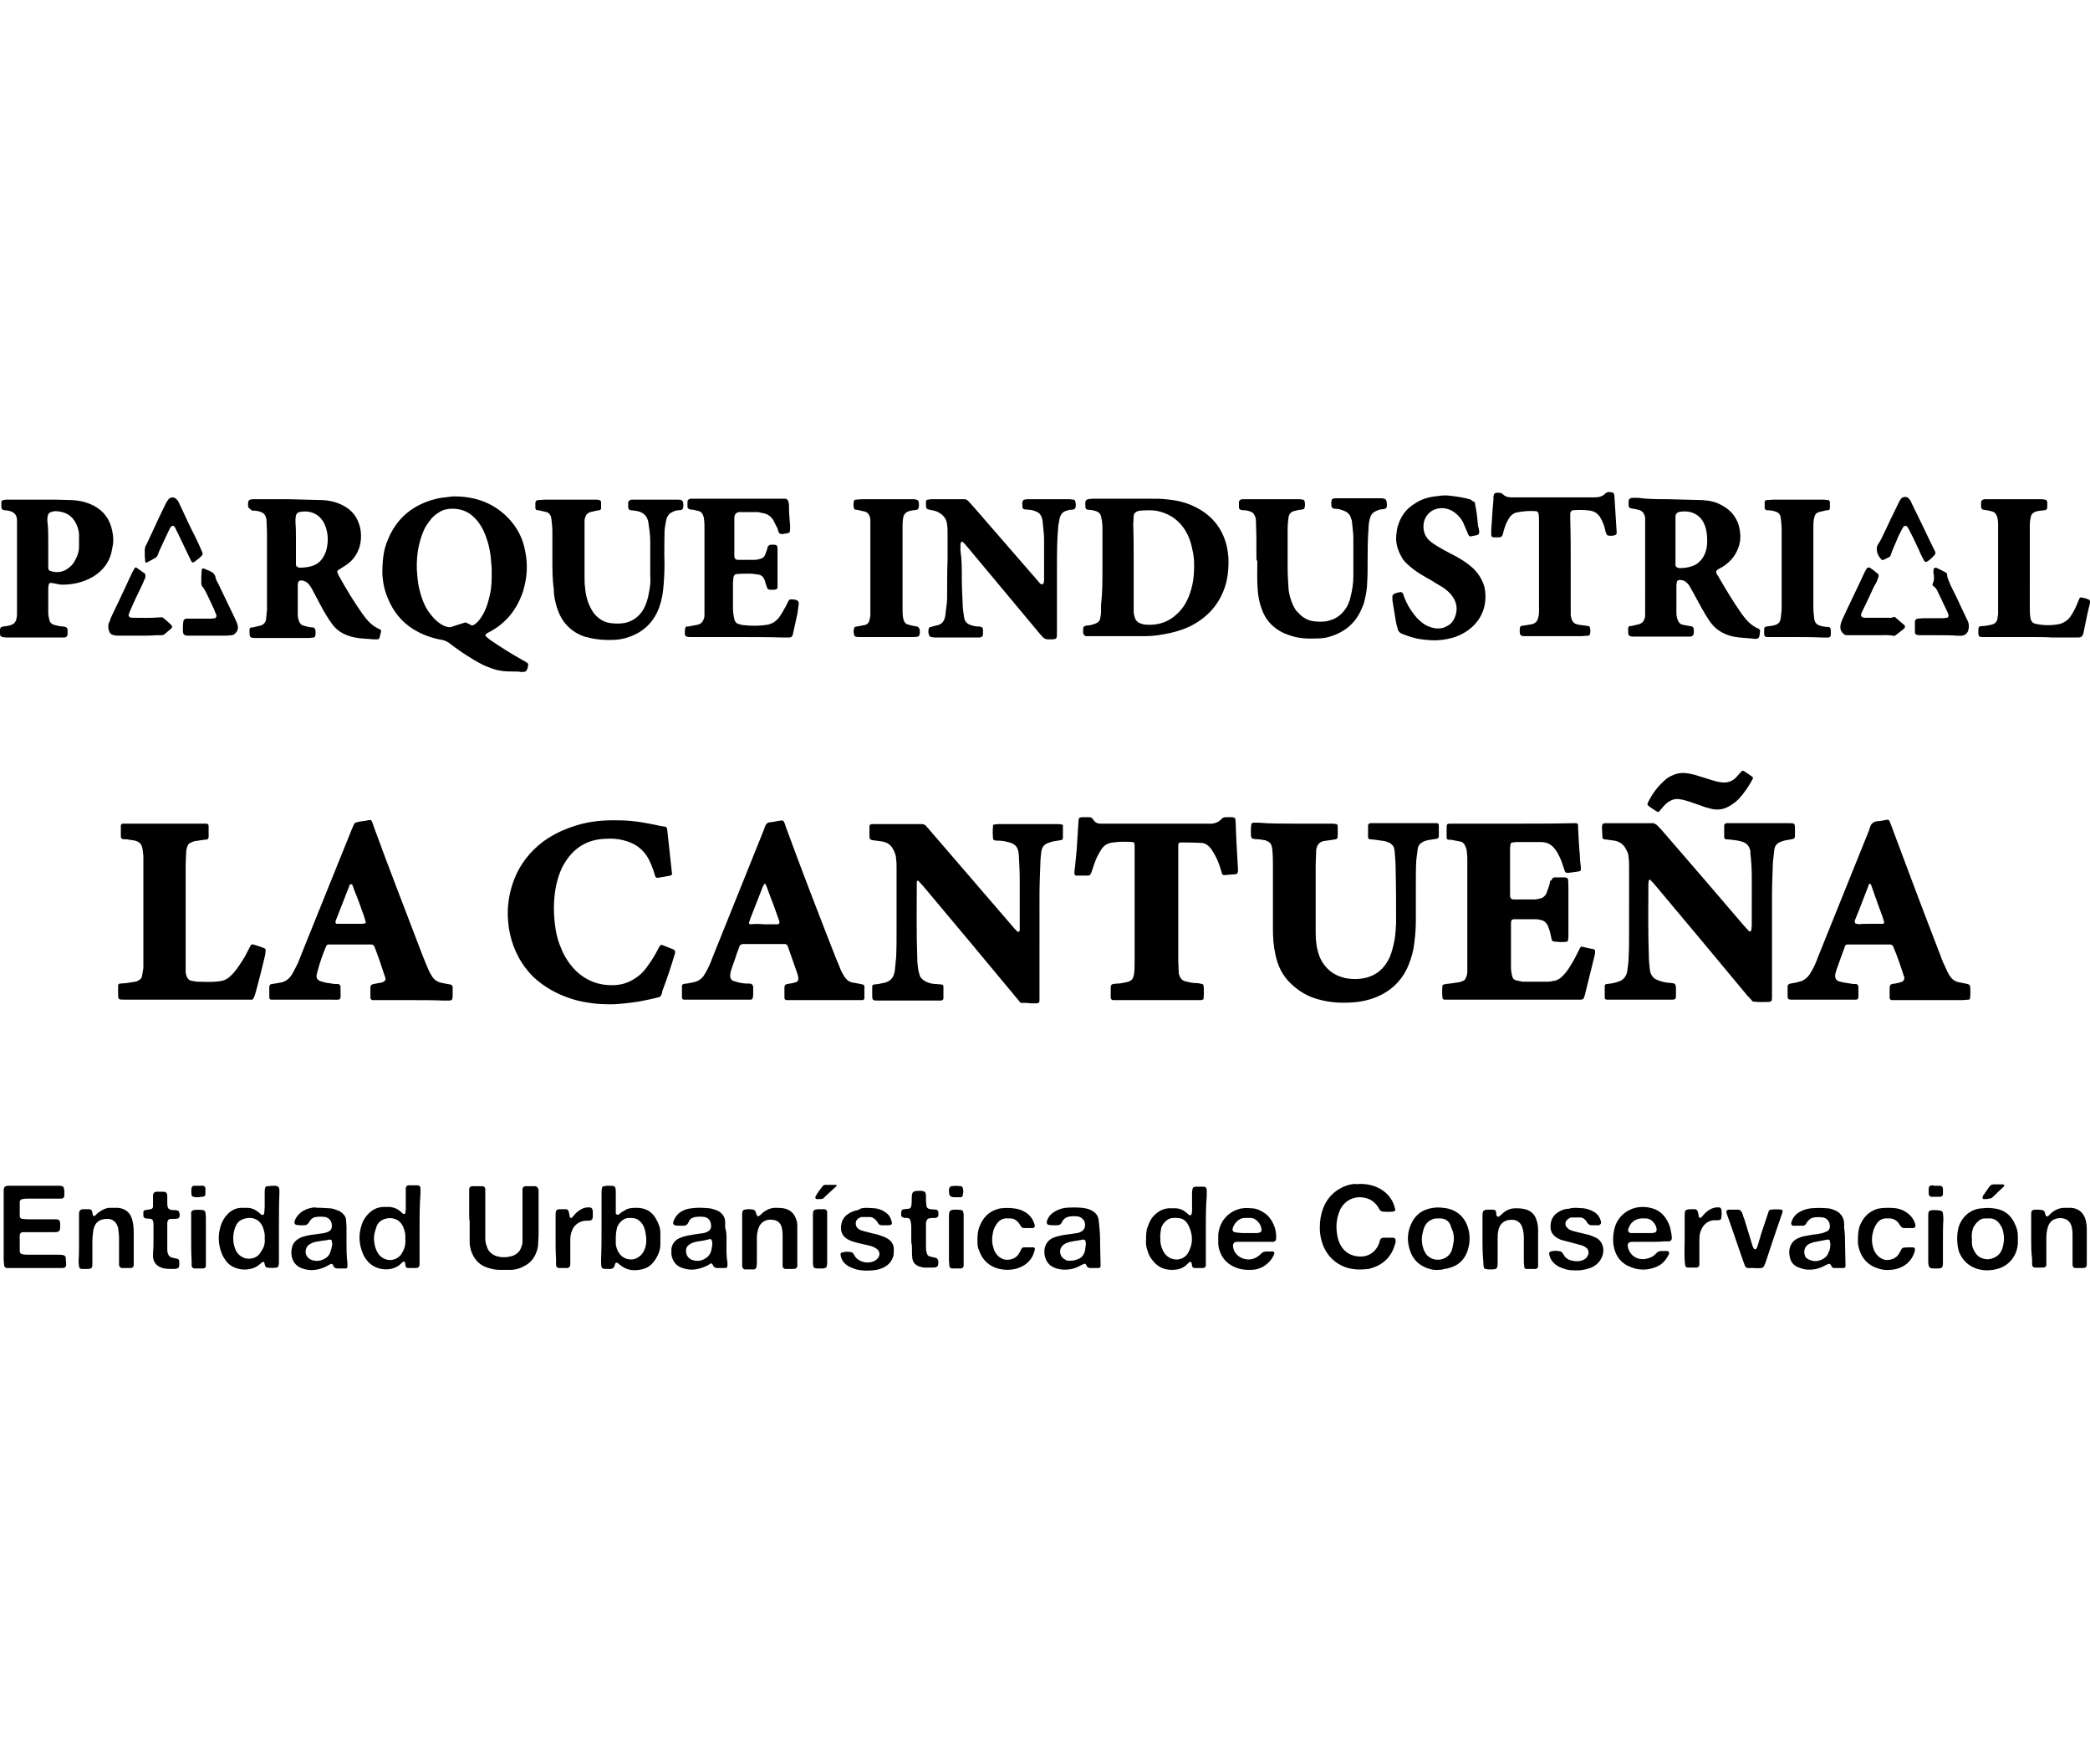 <?xml version="1.0" encoding="UTF-8"?> <svg xmlns="http://www.w3.org/2000/svg" xml:space="preserve" width="200" viewBox="0 0 454.8 168.8"><path d="M360.3 71.8c.5.4.9.9 1.3 1.3 6 6.9 11.9 13.8 17.9 20.8.4.4.7.8 1.1 1.2.1.1.2.1.3 0 .1 0 .2-.1.2-.2 0-.3.1-.7.1-1.1V83.2c0-1.7-.1-3.3-.3-5v-.5c-.2-1-.7-1.7-1.6-2-.8-.3-1.7-.4-2.5-.5-.4 0-.8-.1-1.2-.1-.2 0-.4-.2-.4-.4v-2.6c0-.3.2-.4.5-.5h13.5c1.4 0 1.4 0 1.4 1.4v.6c0 1.4.1 1.4-1.3 1.6-.6.1-1.3.2-1.9.5-.8.3-1.2.9-1.3 1.7l-.3 2.7c-.1 2.6-.2 5.1-.2 7.7v21.9c0 .6-.2.8-.8.8-1.1 0-2.2.1-3.4-.1-.3-.4-.7-.8-1.1-1.2-6.7-8.1-13.4-16.1-20.2-24.2-.3-.4-.7-.7-1-1.1h-.1c-.1 0-.2.1-.2.2 0 .2-.1.4-.1.6 0 5.2-.1 10.5.1 15.7 0 1 .1 1.9.2 2.9 0 .2.1.4.1.6.2.8.7 1.5 1.5 1.8.7.3 1.4.5 2.2.6.4 0 .7.1 1.1.1.6.1.7.2.8.9v.5c0 2.5.3 2.2-2.2 2.2h-12.9c-.2 0-.4-.2-.4-.4V107c0-.2.2-.4.4-.4.3 0 .6-.1.9-.1.5-.1 1.1-.2 1.6-.4 1.1-.3 1.8-1.1 2-2.3.1-.9.3-1.9.3-2.9.1-1.8.1-3.6.1-5.4V81.1c0-.7 0-1.3-.1-2 0-.6-.2-1.2-.5-1.7-.5-1.1-1.4-1.8-2.6-2-.7-.1-1.5-.2-2.2-.3-.2 0-.4-.2-.4-.4 0-.7-.1-1.4-.1-2.1 0-.8.1-1 1-1H360c-.1.1.1.2.3.2zM222.1 110.7c-.4-.5-.7-.8-1-1.2-6.7-8.1-13.4-16.1-20.2-24.2-.4-.4-.7-.8-1.1-1.2 0 0-.2 0-.2.1l-.1.1v.5c0 5.3-.1 10.6.1 15.9 0 1.1.1 2.1.3 3.2.1.3.2.7.3 1 .3.6.8.9 1.3 1.2.7.3 1.4.5 2.2.5.4 0 .8.1 1.2.1.2 0 .4.2.4.4v2.6c0 .3-.2.4-.5.5h-13.5c-1.5 0-1.5 0-1.5-1.4v-1.7c0-.2.2-.4.4-.4.3 0 .6-.1.9-.1l1.5-.3c1.3-.4 1.9-1.2 2.1-2.5.1-.9.2-1.9.3-2.9.1-1.9.1-3.7.1-5.6V81.4c0-.7 0-1.3-.1-2 0-.9-.4-1.7-.8-2.4-.5-.8-1.2-1.2-2.1-1.4-.7-.1-1.5-.2-2.2-.3-.5-.1-.7-.2-.7-.8v-2.1c0-.4.2-.6.5-.6h10.9c.4 0 .8.2 1 .5.2.3.5.5.7.8 6 7 12 13.9 18 20.9.3.4.7.8 1 1.1.1.1.2.2.4.1s.2-.2.2-.4V83.9c0-1.8-.1-3.6-.2-5.4-.1-2-1.1-2.5-2.4-2.8-.7-.2-1.5-.3-2.2-.3-.3 0-.5 0-.7-.1-.1 0-.3-.2-.3-.3-.1-1-.1-1.9 0-2.9 0-.1.1-.2.2-.2.3 0 .6-.1.9-.1H230c.4 0 .7 0 1.1.1.1 0 .2.1.2.2v2.7c0 .3-.2.5-.5.5l-1.8.3-.9.3c-.9.3-1.4 1-1.5 1.9-.1.8-.2 1.6-.2 2.4-.1 2.5-.2 4.9-.2 7.4V110.2c0 .4-.2.6-.6.6h-1.4c-.5-.1-1.2-.1-2.1-.1zM337.8 83.6c.4-.3.8-.2 1.1-.2 2.7 0 2.3-.3 2.4 2.3v10c0 .5 0 .9-.1 1.4 0 .1-.1.3-.3.3-.7.1-2 .1-3-.1-.3-.3-.3-.7-.4-1.1-.1-.5-.2-1-.4-1.5-.1-.3-.2-.7-.4-1-.3-.5-.7-.9-1.3-1-.4-.1-.8-.2-1.2-.2h-4.7c-.1 0-.3 0-.4.1-.1 0-.2.1-.2.2-.1.3-.1.6-.1.9v9.1c0 .4 0 .8.1 1.2 0 .3.1.7.2 1 .1.4.4.7.8.8l1.5.3h5.3c.5 0 1-.1 1.5-.2.7-.1 1.3-.5 1.8-1 .7-.7 1.3-1.5 1.8-2.4.6-.9 1.1-1.9 1.6-2.9.1-.3.3-.5.4-.8.1-.3.4-.4.6-.3.8.2 1.6.4 2.4.5l.1.1c.2.1.2.2.2.4 0 .3 0 .6-.1.9-.7 2.8-1.4 5.7-2.1 8.5-.1.3-.2.7-.4 1-.2 0-.3.1-.4.1H314.3c-.2 0-.4-.2-.4-.4-.1-.9-.1-1.8 0-2.7 0 0 0-.1.1-.1.5-.3 1-.2 1.5-.3l2.1-.3c.3-.1.6-.2.8-.3.3-.1.5-.4.6-.7.2-.4.3-.9.3-1.3V79.7c0-.6 0-1.1-.1-1.7 0-.4-.1-.9-.3-1.3-.2-.6-.6-1-1.1-1.1-.5-.1-1.1-.2-1.6-.3-.3-.1-.7-.1-1-.1-.2 0-.4-.2-.4-.4v-2.2c0-.8.1-.9.8-.9H330c4.1 0 8.3 0 12.4-.1h.6c.2 0 .4.2.4.4v.5c.1 2.1.2 4.1.4 6.2 0 .8.1 1.6.2 2.4v.7c0 .1-.1.2-.2.2-.1.1-.2.1-.3.1-.4.1-.9.1-1.3.2-1.7.2-1.5.3-2-1.2-.3-1-.7-2-1.2-2.9-.3-.6-.7-1.1-1.2-1.6-.5-.4-1-.7-1.6-.8-.5-.1-1-.1-1.5-.1H330c-.3 0-.6.1-.9.1-.2 0-.4.2-.4.4s-.1.5-.1.7v10.3c0 .2 0 .4.1.6 0 .1.2.3.3.3.1.1.3.1.4.1h4.4c.4 0 .9-.1 1.3-.2.6-.1 1.1-.5 1.4-1.1.2-.6.4-1.1.6-1.7.1-.3.2-.7.2-1 .4-.2.5-.4.5-.6zM281.7 71.7h8c.4 0 .7 0 1.1.1.1 0 .2.1.2.2.1.1.1.3.1.4v1.8c0 .8-.1.9-1 1l-2.1.3c-.8.2-1.3.7-1.5 1.5-.1.3-.1.6-.1.9 0 .9-.1 1.8-.1 2.7v14.1c0 .9 0 1.8.1 2.7.1 1.2.4 2.3.8 3.4 1.1 2.4 2.9 3.9 5.5 4.5 1.6.3 3.1.3 4.7-.1 1.8-.5 3.2-1.5 4.2-3 .7-1 1.1-2 1.4-3.2.4-1.3.6-2.7.7-4 0-.6.1-1.1.1-1.7 0-3.9 0-7.9-.1-11.8 0-1.2-.1-2.4-.2-3.6 0-.3-.1-.5-.1-.7-.1-.6-.5-1-1-1.3-.4-.2-.7-.3-1.1-.4l-2.1-.3c-.3 0-.7-.1-1.1-.1-.2 0-.4-.2-.4-.4v-2.6c0-.3.2-.4.5-.5h14.5c.2 0 .4.2.4.4v2.5c0 .2-.2.5-.5.5-.6.1-1.3.2-1.9.3-.4.1-.8.2-1.1.4-.6.3-1 .8-1.1 1.5l-.3 2.4c-.1 1.7-.1 3.4-.1 5.1v8.2c0 2-.2 3.9-.5 5.9-.3 1.6-.8 3.1-1.5 4.6-1.4 2.8-3.6 4.8-6.5 6-1.7.7-3.5 1.1-5.3 1.2-2.7.2-5.3 0-7.9-.8-2-.6-3.8-1.7-5.3-3.1-2-1.8-3.1-4.1-3.6-6.7-.4-1.8-.5-3.6-.5-5.4V81c0-1.1 0-2.1-.1-3.2 0-.5-.1-.9-.2-1.3-.2-.6-.6-.9-1.2-1.1-.1-.1-.3-.1-.4-.1-.5-.1-1-.2-1.5-.2-1.4-.1-1.4-.1-1.4-1.7 0-.5 0-1 .1-1.5 0-.2.2-.4.4-.4h1.2c2.5.2 5.2.2 7.8.2zM89.6 110.1h-8.5c-.2 0-.5-.2-.5-.5v-2.3c0-.4.2-.6.7-.7.5-.1 1.1-.2 1.6-.3.2 0 .4-.1.6-.2.2-.1.4-.4.4-.6 0-.2-.1-.5-.2-.7l-1.2-3.6c-.3-.9-.7-1.8-1-2.7-.1-.3-.4-.5-.7-.5h-9.3c-.2 0-.4.1-.5.3-.8 1.9-1.5 3.9-2 5.9 0 .1-.1.3-.1.4-.1.7.2 1.2.9 1.4.8.3 1.6.4 2.4.5.4.1.9.1 1.4.1.2 0 .5.3.5.5v.6c0 2.7.4 2.3-2.3 2.3H59c-.2 0-.4-.2-.4-.4v-2.4c0-.3.2-.6.6-.6l1.8-.3c1.2-.2 2-.9 2.6-1.9.4-.7.8-1.5 1.2-2.3l1.8-4.5c3.3-8.1 6.5-16.2 9.8-24.3.2-.5.4-.9.6-1.4.1-.3.4-.5.7-.5.3-.1.7-.2 1-.2 2.5-.3 1.9-.9 2.8 1.6 3.4 9.3 7 18.5 10.5 27.7.4 1 .8 2 1.2 2.9.2.5.5 1 .8 1.5.4.7 1.1 1.2 1.9 1.4l1.5.3c.2 0 .4.1.6.1.2 0 .5.3.5.5v1.1c0 2.1.1 1.9-1.9 1.9-2.3-.1-4.6-.1-7-.1zM76.2 93.5h2.6c.2 0 .4-.1.6-.1.1 0 .2-.1.2-.2-.1-.4-.2-.8-.3-1.1-.7-2-1.4-4-2.2-5.9-.1-.4-.3-.8-.4-1.1 0-.1-.1-.2-.2-.2h-.3c-.1.1-.2.2-.2.4-1 2.5-1.9 4.9-2.9 7.4 0 .1-.1.2-.1.3v.1c0 .2.1.4.3.4h2.9zM420.1 110.1h-8.4c-.3 0-.5-.2-.5-.5v-1.7c0-1.1 0-1.3 1.2-1.4.5-.1 1-.2 1.5-.4.3-.1.5-.5.5-.8 0-.1 0-.3-.1-.4-.7-2.2-1.4-4.3-2.3-6.4-.1-.3-.4-.5-.7-.5H402c-.2 0-.4.1-.5.3 0 .1-.1.2-.1.3-.6 1.6-1.1 3.1-1.7 4.7-.1.3-.2.7-.3 1-.2 1 .1 1.6 1.1 1.8.7.2 1.5.3 2.2.4.4.1.8.1 1.2.1.3 0 .4.3.5.5v.9c0 2.3.3 2-2 2h-12.7c-.5 0-.7-.2-.7-.6v-2.3c0-.3.2-.5.6-.6.6-.1 1.3-.2 1.9-.4 1-.2 1.7-.8 2.3-1.6.3-.5.6-1 .9-1.6.4-.8.7-1.6 1-2.4 3.7-9.1 7.3-18.2 11-27.3.2-.6.3-1.3.9-1.7.5-.4 1.2-.3 1.7-.4 2-.3 1.6-.7 2.4 1.4 3.5 9.4 7 18.7 10.6 28 .3.9.7 1.8 1.1 2.6.2.5.5 1.1.8 1.6.5.8 1.1 1.3 2 1.5l1.5.3c.2 0 .5.1.7.2.1 0 .3.2.3.3.1.9.1 1.8 0 2.7 0 .1-.1.3-.3.3-.5 0-.9.1-1.4.1h-6.9zm-13.4-16.6h3c.2 0 .4-.3.3-.4-.1-.3-.2-.7-.3-1-.8-2.1-1.5-4.2-2.3-6.4-.1-.3-.2-.6-.3-.8 0-.1-.2-.1-.2-.1-.1 0-.2.1-.2.1-.1.1-.1.2-.1.3-1 2.5-1.9 5-2.9 7.4-.1.1-.1.3-.1.4 0 .2.1.4.3.5.2 0 .4 0 .6.1.6-.1 1.4-.1 2.2-.1zM179.6 110.1h-8.4c-.3 0-.5-.2-.5-.5v-2.3c0-.4.2-.6.6-.7.7-.1 1.3-.2 1.9-.4.4-.1.6-.5.5-1 0-.3-.1-.6-.2-.9-.7-1.9-1.3-3.8-2-5.7 0-.1-.1-.2-.1-.3-.1-.2-.3-.4-.6-.4h-9.1c-.4 0-.7.2-.8.5-.2.7-.5 1.3-.7 2-.3 1-.7 1.9-1 2.9-.2.5-.3 1.1-.3 1.6 0 .4.2.8.6 1 .3.1.7.2 1 .3.7.2 1.5.3 2.2.3h.5c.5.1.6.3.7.7v1.5c0 .3 0 .6-.1.9 0 .2-.2.4-.4.4h-14.6c-.2 0-.4-.2-.4-.4V107c0-.2.2-.4.4-.4.2-.1.5-.1.7-.1l1.5-.3c.9-.2 1.7-.7 2.2-1.5.3-.5.6-1 .9-1.6.4-.8.7-1.6 1-2.4l11.1-27.6c.1-.3.2-.6.3-.8.2-.6.6-.9 1.2-.9.8-.1 1.6-.3 2.4-.4.2 0 .4.1.5.3.2.4.3.7.4 1.1 3.4 9.3 7 18.6 10.6 27.8.4 1.1.9 2.1 1.3 3.2.2.5.5 1 .8 1.5.5.8 1.1 1.3 2 1.4.5.1 1.1.2 1.6.3.1 0 .3.1.4.1.2 0 .4.2.4.4v2.6c0 .2-.2.4-.4.4h-8.1zm-13.3-16.5h2.9c.3 0 .5-.3.4-.6-.1-.2-.1-.4-.2-.6-.3-.9-.7-1.9-1-2.8-.5-1.3-1-2.6-1.5-4-.1-.2-.2-.5-.3-.7 0-.1-.1-.1-.2-.1 0 0-.1 0-.1.1-.1.2-.2.3-.3.5l-2.7 6.9c-.1.2-.1.4-.2.6 0 .1-.1.2-.1.3-.1.2.1.4.3.4 1-.1 2-.1 3 0zM143.6 109.4c-1.4.4-3 .7-4.5 1-1.3.2-2.7.4-4.1.5-1.7.2-3.4.1-5.1 0-1.9-.2-3.8-.5-5.6-1.1-3.1-1-5.8-2.5-8.2-4.7-2.6-2.6-4.3-5.7-5.1-9.3-.9-4.1-.6-8.1.9-12 1.3-3.3 3.4-6 6.3-8.2 2.6-1.9 5.5-3.1 8.6-3.9 2.9-.7 5.8-.8 8.7-.7 2.8.1 5.5.6 8.2 1.2 1.6.3 1.4-.1 1.6 1.8.3 2.8.6 5.5.9 8.3 0 .1.1.3 0 .4 0 .1-.1.3-.3.3-.5.1-1.1.2-1.6.3-.4.1-.8.1-1.2.2-.2 0-.4-.1-.5-.3-.1-.4-.3-.9-.4-1.3-.3-.8-.6-1.6-1-2.4-1.2-2.3-3.1-3.6-5.6-4.2-1.2-.3-2.5-.4-3.8-.3-3.8.1-6.7 1.8-8.7 4.9-1 1.5-1.6 3.2-2 4.9-.6 2.7-.7 5.5-.4 8.3.2 2 .6 3.9 1.4 5.7.7 1.8 1.8 3.5 3.2 4.9 2.5 2.4 5.5 3.4 9 3.1 1.8-.2 3.3-.9 4.7-2 .9-.7 1.6-1.6 2.2-2.5.8-1.1 1.5-2.3 2.1-3.5.1-.2.2-.4.4-.6 0-.1.2-.1.3-.1h.1c.8.3 1.7.7 2.5 1 .2.1.3.3.3.5s0 .4-.1.6c-.8 2.7-1.7 5.4-2.7 8 0 .3-.1.8-.5 1.2zM268.8 70.5c0 .4.1.8.1 1.2.1 3.3.3 6.6.5 10 0 .2 0 .5-.1.7 0 .1-.1.2-.2.2 0 0-.1 0-.1.1-.9.1-1.7.1-2.6.2-.3 0-.5-.2-.5-.4-.1-.3-.2-.7-.3-1-.4-1.3-.9-2.5-1.6-3.6-.2-.3-.4-.7-.7-1-.5-.6-1.2-1-1.9-1-1.5-.1-3-.1-4.5-.1-.3 0-.5.2-.5.5v25.2c0 .8.1 1.6.1 2.4 0 .3 0 .5.1.7.2.7.6 1.2 1.3 1.4.8.2 1.6.4 2.4.4.5 0 .9.1 1.3.2.1 0 .3.2.3.3.1.9.1 1.9 0 2.9 0 .1-.1.2-.2.2s-.2.1-.3.1h-19.2c-.3 0-.4-.2-.5-.5v-1.4c0-1.6-.1-1.6 1.5-1.7.7 0 1.3-.2 1.9-.3.2 0 .5-.1.7-.2.4-.2.7-.5.8-.9.1-.3.2-.6.2-.9.1-.9.1-1.7.1-2.6V76.3c0-.4-.2-.6-.5-.6-1.4-.1-2.8-.1-4.2.1-1.1.1-2 .6-2.6 1.6-.3.5-.6 1-.9 1.6-.4.9-.7 1.8-1 2.7-.1.3-.2.7-.4 1-.1.2-.3.3-.5.3h-2.6c-.2 0-.4-.2-.4-.4 0-.4 0-.8.1-1.2.2-1.9.4-3.8.5-5.7.1-1.6.2-3.1.3-4.7 0-.5.2-.7.8-.7h.8c1.1 0 1.2-.1 1.8.8.3.4.8.6 1.3.6h23.5c1.2.1 2.2-.2 3-1.1.2-.2.5-.3.8-.3h1.5c.2 0 .4.2.6.2zM54.9 110H27.1c-1.4 0-1.4 0-1.4-1.4v-1.7c0-.2.2-.4.4-.4.5 0 .9-.1 1.4-.1.6-.1 1.3-.2 1.9-.3.2 0 .4-.1.6-.2.4-.2.8-.5.9-1l.3-1.8V78.7c-.1-.7-.1-1.3-.3-1.9-.1-.6-.6-1.1-1.2-1.3-.5-.2-1.1-.2-1.6-.3-.3-.1-.7-.1-1.1-.1-.5 0-.7-.2-.7-.6v-2.4c0-.2.2-.4.4-.4h18.2c.3 0 .5.2.5.5v2.4c0 .1 0 .2-.1.3 0 .1-.1.2-.2.2-.2.1-.4.1-.6.1l-2.1.3c-.3.1-.7.2-1 .4-.3.1-.5.4-.6.7-.2.5-.3 1-.3 1.5 0 .8-.1 1.6-.1 2.4v23.4c0 .3.1.7.2 1 .2.5.5.9 1.1 1 .5.1 1 .2 1.5.2 1.2 0 2.3.1 3.5 0 2.3-.1 2.9-.6 4.2-2 .9-1.1 1.7-2.3 2.4-3.5.4-.8.8-1.5 1.2-2.3.1-.3.4-.4.6-.3.8.2 1.6.5 2.4.8.2.1.4.3.3.6 0 .3-.1.6-.1.9-.7 2.9-1.4 5.8-2.2 8.6-.2.4-.2.8-.6 1.1zM381.5 61.8c-.9 1.7-1.9 3.2-3.2 4.6-.6.6-1.3 1.1-2 1.5-1.2.7-2.5.9-3.8.6-.8-.2-1.6-.4-2.3-.7-.9-.3-1.7-.6-2.6-.9-.7-.2-1.3-.4-2-.5-1-.2-1.8.1-2.6.6-.5.4-1 .9-1.4 1.4-.2.2-.4.5-.6.7-.1.1-.2.1-.3 0-.1 0-.2-.1-.3-.1-.5-.4-1.1-.7-1.6-1.1-.3-.2-.4-.5-.2-.8.8-1.6 1.8-3.1 3.2-4.4.6-.6 1.2-1.1 1.9-1.4 1-.5 2-.7 3.1-.6.9.1 1.8.3 2.7.6 1 .3 1.9.6 2.9.9.7.2 1.3.4 2.1.5 1.4.2 2.6-.2 3.5-1.3.3-.3.5-.6.8-.9.3-.4.5-.4.9-.1.6.4 1.1.7 1.6 1.1 0 0 .1.1.2.3zM112 38.6c-1.1 0-2.1 0-3.2-.2-1.3-.2-2.4-.7-3.6-1.2-1.6-.8-3.2-1.8-4.7-2.8-1-.7-2-1.4-2.9-2.1-.5-.3-.9-.5-1.5-.6-2.3-.4-4.4-1.2-6.3-2.4-2.5-1.6-4.2-3.8-5.3-6.4-.8-1.8-1.2-3.6-1.3-5.6 0-1.9.1-3.8.6-5.7C85.5 6 89.2 2.4 95 1c1.1-.3 2.3-.3 3.4-.5 4.6-.1 8.7 1.2 12 4.5 2.1 2.1 3.4 4.6 3.9 7.5.6 2.9.4 5.8-.5 8.7-1.3 3.9-3.7 6.9-7.3 8.8-.2.1-.4.2-.7.4-.2.1-.2.5 0 .6.2.2.5.4.7.6 2.3 1.6 4.7 3.1 7.2 4.5.4.2.7.4 1 .6.2.1.3.3.2.7v.1c-.3 1.2-.5 1.2-1.6 1.2-.3-.1-.8-.1-1.3-.1zm-5-21.5c0-.7 0-1.4-.1-2.1-.1-1.8-.4-3.6-1-5.3-.4-1.3-1-2.5-1.8-3.6-1.6-2.1-3.6-3.1-6.3-2.9-.7.1-1.4.2-2 .6-.7.4-1.4.9-1.9 1.5s-1 1.3-1.4 2c-.8 1.6-1.3 3.4-1.6 5.2-.2 1.7-.3 3.4-.1 5.1.1 1.4.3 2.7.7 4 .5 1.8 1.2 3.4 2.4 4.8.7.9 1.6 1.7 2.6 2.2.7.3 1.3.5 2 .2.2-.1.4-.1.6-.2.6-.2 1.3-.4 1.9-.6.3-.1.5-.1.7.1.1.1.2.1.3.1.1.1.2.1.3.2.3.2.6.2.9 0 .9-.6 1.5-1.5 2-2.4.7-1.3 1.1-2.7 1.4-4.1.4-1.7.4-3.2.4-4.8zM362.9 1.1c2.5.1 5 .1 7.6.2 1.5.1 3 .4 4.3 1.2 1.7.9 2.9 2.3 3.5 4.1.5 1.7.6 3.4 0 5-.4 1.1-1 2.1-1.8 2.9-.5.5-1.1 1-1.8 1.4-.3.2-.6.3-.9.5-.3.2-.4.4-.3.8.1.2.2.4.3.5 1.6 2.8 3.3 5.6 5.1 8.2 1 1.4 2.1 2.7 3.8 3.4.2.1.3.3.3.5 0 .3-.1.6-.1.9-.1.6-.4.8-.9.8-1.6-.2-3.2-.2-4.8-.5-2.2-.5-3.9-1.5-5.2-3.4-.6-.9-1.2-1.9-1.7-2.8-.8-1.4-1.5-2.8-2.3-4.2-.2-.4-.5-.9-.8-1.2-.5-.5-1.1-.8-1.9-.7-.1 0-.4.2-.4.4s-.1.5-.1.7v6c0 .6.1 1.1.3 1.6.2.5.5.9 1 1l1.5.3c.2 0 .4 0 .6.1.1.1.3.2.3.3.1.3.1.6.1.9 0 .7-.3 1-1 1h-12c-1.2 0-1.3-.2-1.3-1.3v-.5c0-.3.2-.5.5-.5.2 0 .4 0 .6-.1.4-.1.9-.2 1.3-.3.6-.2 1-.6 1.2-1.3.1-.3.1-.6.1-.9V5.6c0-.3 0-.6-.1-.9-.2-.6-.5-1-1.1-1.2-.6-.2-1.2-.3-1.8-.4-.4 0-.6-.3-.6-.7v-.9c0-.4.3-.6.7-.7h1.4c2 .3 4.2.3 6.4.3zm1.7 8.9v5.5c0 .2.3.5.5.5.1 0 .2.1.3.1 1 0 2-.1 3-.5.5-.2.9-.4 1.3-.8.7-.6 1.1-1.3 1.4-2.1.3-.8.4-1.7.4-2.5 0-1.2-.1-2.4-.6-3.6-1-2.4-3.3-3.2-5.6-2.7-.4.1-.7.5-.7.9V10zM239.9 16.1V7.3c0-.8-.1-1.6-.3-2.4-.1-.6-.5-1-1.1-1.2-.6-.2-1.2-.3-1.8-.3-.2 0-.5-.3-.5-.5v-.2c-.1-1.5 0-1.6 1.5-1.7h12.9c1 0 2 0 3 .1 2.2.2 4.3.6 6.3 1.6 3.6 1.7 6 4.5 7 8.4.2.8.3 1.7.4 2.5.1 1.8 0 3.6-.4 5.4-1 4-3.3 7.1-6.9 9.2-1.7 1-3.5 1.6-5.3 2-1.8.4-3.6.7-5.4.7H236.4c-.4 0-.6-.3-.7-.7v-.9c0-.4.2-.6.7-.7.7 0 1.3-.2 1.9-.4.6-.2 1-.6 1.1-1.1.1-.5.2-1.1.2-1.6v-1.4c.3-2.5.3-5.2.3-8zm6.8-.5V25.7c0 .3.1.7.2 1 .2.8.7 1.3 1.5 1.5.3.1.6.2.9.2 2.6.2 4.9-.5 6.8-2.3 1.1-1 1.9-2.2 2.5-3.6.7-1.7 1.1-3.5 1.2-5.3.1-1.7.1-3.3-.3-5-.3-1.6-.8-3.1-1.7-4.5-1.3-2-3.1-3.3-5.4-3.9-1.4-.4-2.9-.3-4.4-.2-.1 0-.3.1-.4.1-.5.2-.9.5-.9 1.1 0 .6-.1 1.1-.1 1.7.1 3.2.1 6.1.1 9.1zM62.7 1.1c2.5.1 5 .1 7.6.2 1.6.1 3.2.5 4.6 1.3 1.6.9 2.6 2.1 3.2 3.8.6 1.7.6 3.5.1 5.2-.5 1.5-1.4 2.8-2.7 3.7-.4.3-.9.6-1.4.9-.2.1-.4.3-.6.4-.1.1-.1.3-.1.4.1.2.2.5.3.7 1.6 2.9 3.3 5.7 5.2 8.4l.1.1c.9 1.3 2 2.5 3.6 3.2.3.1.4.3.3.6l-.3 1.2c0 .2-.3.4-.4.4h-.8c-.9-.1-1.8-.1-2.7-.2-1.1-.1-2.2-.3-3.2-.7-1.3-.5-2.4-1.3-3.2-2.4-.5-.7-1-1.4-1.4-2.1-.9-1.5-1.7-3.1-2.5-4.6-.2-.4-.5-.9-.7-1.3-.2-.3-.5-.7-.7-.9-.3-.3-.7-.5-1.2-.6-.7-.1-1 .2-1 .9v6.5c0 .5.1 1 .3 1.5.2.5.5.8.9.9.7.2 1.4.4 2.1.4.2 0 .5.3.5.5.1.4.1.9 0 1.3 0 .2-.2.4-.4.4-.3 0-.6.1-.9.1H55.6c-1.2 0-1.3-.2-1.3-1.3v-.5c0-.3.2-.5.5-.5.2 0 .4 0 .6-.1.4-.1.9-.2 1.3-.3.7-.2 1.1-.7 1.2-1.4.1-.7.1-1.4.2-2.1V8.4c0-.9-.1-1.7-.1-2.6 0-.2 0-.4-.1-.6-.1-.6-.5-1.1-1.1-1.3-.5-.2-1-.3-1.5-.3-.2 0-.4 0-.6-.1l-.3-.3c-.4-.3-.4-.4-.4-.6-.1-1.3.1-1.5 1.4-1.5h7.3zm1.7 8.9v5.3c0 .4.3.6.7.7h.1c1 0 1.9-.1 2.8-.4 1.3-.4 2.2-1.4 2.7-2.6.4-.8.5-1.6.6-2.5.1-1.3-.1-2.6-.6-3.8-.9-2.1-2.7-3.1-4.9-2.9-1.2.1-1.4.4-1.5 1.6v.8c.1 1.2.1 2.5.1 3.8zM209.3 18.5c0 1.6.1 3.6.2 5.7 0 .9.2 1.7.3 2.6.1.9.7 1.5 1.5 1.7.5.2 1.1.3 1.6.3.2 0 .4 0 .6.1.2 0 .4.3.4.5v1.1c0 .4-.2.6-.7.7h-9.4c-.4 0-.7 0-1.1-.1-.3 0-.5-.3-.6-.6-.1-.4-.1-.8 0-1.2 0-.2.2-.4.4-.4.1 0 .3 0 .4-.1l1.2-.3c.8-.2 1.3-.8 1.5-1.6 0-.1.1-.3.1-.4.1-1.3.4-2.6.4-3.9 0-2.8 0-5.6.1-8.5V8.4c0-.6 0-1.1-.1-1.7-.1-1.4-.9-2.3-2.2-2.9-.5-.2-1.1-.3-1.6-.4-.6-.1-.8-.3-.8-.9v-.9c0-.2.2-.4.4-.4s.5-.1.7-.1h7.3c.3 0 .6.2.8.4.4.4.7.8 1.1 1.2 4.4 5.1 8.8 10.1 13.2 15.2.4.5.9 1 1.3 1.5.1.1.2.2.4.2.1.1.3-.1.4-.2 0-.2.1-.4.1-.6V9.9c0-1.3-.2-2.5-.3-3.8 0-.3-.1-.7-.2-1-.2-.6-.6-1.1-1.2-1.3-.5-.2-1-.4-1.6-.4-.4 0-.7-.1-1-.1-.2 0-.4-.3-.4-.4-.1-1.6-.1-1.8 1.5-1.8h8.6c.4 0 .7.1 1 .1.2 0 .4.2.4.4s.1.4.1.6c0 .9-.1 1.2-1.1 1.2-.3 0-.6.1-.9.2-.8.2-1.3.8-1.5 1.6-.1.5-.2 1.1-.3 1.6-.3 3.1-.3 6.1-.3 9.2v13.8c0 1.8.1 1.8-1.7 1.8h-.3c-.4 0-.8-.2-1.1-.5-.2-.3-.5-.5-.7-.8-5.2-6.2-10.4-12.5-15.6-18.7-.4-.4-.7-.9-1.1-1.2-.1-.1-.4 0-.4.1s-.1.3-.1.4v1.4c.3 1.9.3 3.8.3 6.2zM3.7 16.1V5.6c0-.3-.1-.6-.2-.9-.2-.4-.5-.7-1-.9-.5-.2-1.1-.3-1.6-.3-.3 0-.6-.3-.6-.6V1.7c0-.2.2-.4.4-.4s.4-.1.6-.1H12c1.3 0 2.5.1 3.8.1 1.3.1 2.5.3 3.7.8 2.3.9 4 2.6 4.7 5 .4 1.4.6 2.9.3 4.3l-.3 1.5c-.6 2.2-2 3.9-4 5.1-2.1 1.2-4.3 1.7-6.7 1.7-.6 0-1.2-.2-1.8-.3-.2 0-.5-.1-.7-.1-.1 0-.4.2-.4.4s-.1.4-.1.6v5.6c0 .4.1.9.2 1.3.1.7.6 1.2 1.3 1.3.5.1 1.1.3 1.6.3.2 0 .4 0 .6.1.2 0 .5.3.5.5v1.1c0 .4-.2.6-.7.7H1.4C0 31.1-.1 31 0 29.5c0-.4.2-.6.7-.7.6-.1 1.1-.1 1.6-.3.8-.2 1.2-.8 1.3-1.5.1-.4.1-.8.1-1.2v-9.7zm6.8-5.8V16.1c0 .3.2.5.4.6 1.5.5 2.9.3 4.1-.7.7-.5 1.1-1.1 1.5-1.9.4-.8.7-1.7.7-2.6V8.8c0-.8-.3-1.6-.6-2.3-.9-1.9-2.4-2.7-4.5-2.8-.3 0-.7.1-1 .2-.4.1-.6.4-.7.8-.1.3-.1.7-.1 1.1.2 1.4.2 2.9.2 4.5zM161 31.1h-10.5c-1.5 0-1.6-.1-1.4-1.9 0-.2.2-.4.4-.4.3 0 .5 0 .8-.1.5-.1 1.1-.2 1.6-.3.7-.2 1.1-.7 1.3-1.4.1-.2.1-.5.1-.8V7.6c0-.7 0-1.4-.1-2.1 0-.3-.1-.6-.2-.9-.2-.5-.5-.8-.9-.9l-1.2-.3c-.2 0-.5 0-.8-.1-.2 0-.5-.3-.5-.5V1.6c0-.3.3-.5.6-.6h20.6c.5 0 .7.3.8.8.1.4.1.8.1 1.2 0 1.2.1 2.3.2 3.5.1.5 0 1 0 1.5 0 .2-.2.5-.5.5-.4.1-.8.1-1.2.2-.4 0-.6-.1-.8-.5-.1-.4-.2-.8-.4-1.1l-.6-1.2c-.5-1-1.3-1.6-2.5-1.8-.3 0-.7-.2-1-.2h-4.1c-.1 0-.2 0-.3.1-.3.1-.5.3-.6.6-.1.2-.1.5-.1.7v8.2c0 .5.3.8.8.8h3.6c.4 0 .8-.1 1.2-.2.5-.1.9-.4 1.1-.9.1-.3.2-.6.3-.8.1-.3.2-.7.3-1l.3-.3c.2-.1.5-.1.7-.1 1 0 1.1.1 1.1 1.1v8.1c0 .4-.3.6-.7.6h-.9c-.4 0-.6-.2-.7-.5l-.3-.9c-.1-.2-.1-.5-.2-.7-.3-.7-.7-1.1-1.4-1.2-.6-.1-1.3-.2-2-.2-.9 0-1.8 0-2.7.1-.4 0-.6.3-.7.7 0 .4-.1.7-.1 1.1v5.6c0 .8.1 1.6.3 2.4.1.6.5 1 1.1 1.1.3.1.6.2.9.2 1.8.2 3.5.2 5.3-.1.9-.2 1.7-.7 2.3-1.4.6-.8 1.1-1.7 1.6-2.6l.6-1.2c.1-.2.3-.3.5-.3.4 0 .7 0 1 .1.5.1.8.4.7 1l-.3 2.1c-.3 1.4-.6 2.8-.9 4.1 0 .1-.1.3-.1.4-.1.4-.3.6-.8.6h-1.4c-2.7-.1-6-.1-9.3-.1zM120.2 14.1v-6c0-.9-.1-1.7-.2-2.6 0-.2-.1-.4-.1-.6-.2-.5-.5-.9-1-1-.4-.1-.9-.2-1.3-.3-.2-.1-.5-.1-.7-.1-.2 0-.4-.3-.4-.4V1.9c0-.3.2-.6.6-.6.5 0 1-.1 1.5-.1H129.7c.2 0 .5 0 .7.1.2 0 .4.2.4.4v1.4c0 .2-.2.4-.4.4s-.4.1-.6.1c-.4.1-.9.2-1.3.3-.7.2-1 .6-1.2 1.3-.1.3-.1.6-.1.9v11.8c0 .8 0 1.5.1 2.3.1 1.4.4 2.8 1 4.1.3.6.6 1.2 1 1.7 1 1.2 2.3 2 3.9 2.1 1 .1 1.9.1 2.9-.1 1.7-.4 3-1.4 3.9-2.9.6-1.1 1-2.3 1.2-3.6.3-1.3.4-2.6.3-3.9v-7.3c0-1.4-.2-2.7-.4-4.1-.2-1.2-.8-2-2-2.4-.6-.2-1.2-.2-1.8-.3-.4 0-.6-.3-.6-.7v-.9c0-.4.3-.6.7-.7h10c1.1 0 1.3.2 1.3 1.3 0 .2 0 .4-.1.6 0 .1-.2.3-.3.3-.2.1-.4.1-.6.1-.5 0-1 .2-1.4.4-.7.3-1.1.9-1.3 1.6-.2 1-.4 2-.4 3 0 2.2-.1 4.3 0 6.5 0 2-.1 3.9-.3 5.9-.2 1.7-.6 3.3-1.3 4.8-1.4 2.9-3.7 4.7-6.8 5.6-.8.2-1.7.4-2.5.4-1.8.1-3.5 0-5.3-.4-.3-.1-.6-.2-.9-.2-3.2-1-5.3-3.2-6.3-6.4-.4-1.3-.7-2.6-.7-4-.3-2.2-.3-4.4-.3-6.6zM273.4 13.7V9.3c0-1.2-.1-2.3-.1-3.5 0-.4-.1-.8-.3-1.2-.2-.4-.5-.7-.9-.8-.5-.2-1-.3-1.5-.3-.2 0-.4 0-.6-.1-.2 0-.4-.3-.4-.5V1.8c0-.4.2-.6.7-.7H282.1c.5 0 .9 0 1.4.1.2 0 .4.2.4.4.1.4.1.9 0 1.3 0 .2-.2.4-.4.4-.2.1-.5.1-.7.1-.4.1-.9.2-1.3.3-.6.2-1 .7-1.1 1.3-.1.8-.2 1.7-.2 2.6v8.3c0 1.6.1 3.1.2 4.7.1 1.3.5 2.5 1 3.6.3.6.6 1.2 1.1 1.6 1 1.1 2.2 1.8 3.7 1.9 1.2.1 2.3.1 3.4-.3 1.3-.4 2.3-1.2 3.1-2.3.6-.8 1-1.8 1.2-2.8.4-1.5.6-3 .6-4.5V9.6c0-1.2-.2-2.4-.3-3.6 0-.2-.1-.5-.2-.7-.2-.9-.8-1.4-1.6-1.7-.5-.2-1.1-.4-1.6-.4-.2 0-.5 0-.7-.1-.1 0-.2-.2-.3-.3-.1-.2-.1-.4-.1-.6 0-1.2.1-1.3 1.3-1.3h9.4c.3 0 .5 0 .8.1.2 0 .5.3.5.5s.1.4.1.6c0 .9 0 1.1-1.1 1.2-.4 0-.9.2-1.3.4-.7.3-1.1.8-1.3 1.6-.2.7-.3 1.5-.3 2.2-.2 2.6-.2 5.1-.2 7.7 0 1.4 0 2.7-.1 4.1 0 1.4-.3 2.7-.6 4-.1.5-.3 1-.5 1.4-1.3 3.3-3.7 5.3-7 6.3-.9.3-1.9.4-2.8.4-2.1.1-4.2 0-6.3-.8-1.2-.4-2.3-1-3.3-1.9-1.1-1-1.9-2.2-2.4-3.6-.5-1.3-.8-2.7-.9-4.1-.2-2.2-.1-4.3-.1-6.5-.2 0-.2-.4-.2-.8zM320.9 1.7c.1.6.2 1.1.3 1.6.2 1.1.3 2.2.4 3.3 0 .3.1.6.2.9 0 .2.1.5.1.8 0 .3-.2.5-.4.6l-1.5.3c-.1 0-.2 0-.3-.1-.2-.3-.3-.5-.4-.8l-.9-2.1c-.4-.8-.9-1.4-1.6-2-1.2-1-2.7-1.4-4.2-1-1.5.4-2.6 1.7-2.8 3.2-.2 1.6.3 3 1.6 4 .5.4 1 .7 1.5 1 1 .6 1.9 1.1 2.9 1.6 1.2.6 2.4 1.3 3.5 2.1.6.5 1.3 1 1.8 1.6.8.9 1.4 1.9 1.8 3.1.2.5.2 1 .3 1.5.4 4.3-1.8 7.4-5 9.1-1.3.7-2.8 1.1-4.3 1.3-1.5.2-3 .1-4.5-.1-1.6-.2-3.1-.7-4.5-1.3-.3-.2-.6-.4-.7-.8-.2-.7-.4-1.4-.5-2.1-.2-1.4-.5-2.9-.7-4.3v-.9c0-.1.1-.3.2-.4.5-.3 1-.4 1.6-.5.1 0 .3.1.4.2.2.3.3.7.4 1 .5 1.2 1.1 2.4 1.9 3.4.5.7 1.1 1.4 1.9 2 .8.7 1.8 1.1 2.9 1.3.9.1 1.8 0 2.6-.5.8-.4 1.3-1 1.6-1.7.8-1.8.6-3.5-.7-5.1-.5-.6-1.1-1.1-1.8-1.6-.8-.5-1.6-.9-2.3-1.4-.9-.5-1.8-1-2.6-1.5-1-.6-2-1.4-2.9-2.2-.5-.5-1-1-1.3-1.7-.9-1.6-1.3-3.3-1-5.1.1-.5.1-1 .3-1.5.6-2.1 1.8-3.7 3.6-4.8 1.3-.9 2.8-1.4 4.4-1.6.9-.1 1.9-.3 2.9-.2 1.7.2 3.4.4 5 .9.1.2.4.4.8.5zM341.8 15.5V26.2c0 .3.1.7.2 1 .2.6.6 1 1.1 1.1.6.2 1.2.2 1.8.3.2 0 .5.1.7.1.2 0 .4.2.4.4.1.5.1.9 0 1.3 0 .2-.2.4-.4.4-.5 0-1 .1-1.5.1h-12.4c-.2 0-.4 0-.6-.1-.1 0-.3-.2-.3-.3-.1-.3-.1-.6-.1-.9 0-.7.1-1 .9-1l1.8-.3c.7-.2 1.1-.6 1.3-1.3.1-.4.2-.8.2-1.2v-20c0-.5 0-1-.1-1.5 0-.3-.3-.6-.6-.6-1.4-.1-2.8 0-4.2.3-.5.1-.9.4-1.3.8-.4.5-.7 1.1-1 1.7-.3.8-.5 1.5-.7 2.3-.1.4-.4.6-.8.6h-1.1c-.4 0-.6-.2-.6-.6 0-.8 0-1.5.1-2.3.1-1.1.1-2.1.2-3.2.1-1 .2-1.9.2-2.9.1-.5.3-.7.8-.7h.2c.4 0 .7 0 1 .3.5.5 1.1.7 1.8.7H347.1c.8 0 1.6-.2 2.2-.8.5-.5 1.1-.4 1.7-.2.1 0 .2.1.2.2s.1.3.1.4c.2 2.7.3 5.3.5 8v.3c-.1.1-.2.3-.3.3-.5.2-1.1.2-1.6.1-.1 0-.3-.2-.3-.3-.2-.4-.3-.9-.4-1.3-.2-.8-.5-1.5-.9-2.2-.5-.9-1.2-1.4-2.2-1.6-1.3-.2-2.5-.2-3.8-.1-.3 0-.5.3-.6.6v1.4c.1 3.6.1 6.8.1 10zM441.9 31.1h-10.6c-.6 0-.8-.2-.8-.9v-.5c0-.8.1-1 1-1 .7 0 1.3-.2 1.9-.3.8-.2 1.2-.7 1.3-1.5 0-.2 0-.4.1-.6V6.8c0-.5 0-.9-.1-1.4 0-.2-.1-.5-.2-.7-.2-.5-.5-.8-.9-.9-.6-.2-1.3-.3-1.9-.4-.4 0-.6-.3-.6-.7v-.9c0-.4.3-.6.7-.7h12c.4 0 .8 0 1.2.1.3 0 .5.3.5.6v1.1c0 .3-.2.6-.6.6-.7.1-1.3.1-1.9.3-.6.2-1 .6-1.1 1.2-.1.5-.2 1.1-.2 1.6V24.8c0 .8 0 1.6.2 2.4.1.5.5.9 1 1 1.7.4 3.4.4 5.1.1 1-.2 1.9-.8 2.5-1.6.6-.9 1.1-1.8 1.5-2.8.2-.4.3-.8.5-1.2.1-.2.3-.3.5-.2.3.1.6.1.9.2.8.3 1.1.3.8 1.4-.5 2-.9 4-1.3 6-.2 1-.6 1.1-1.3 1.1h-5.5c-1.6-.1-3.1-.1-4.7-.1zM192.8 31.1h-5.6c-.4 0-.7 0-1-.1-.1 0-.3-.2-.3-.3-.2-.5-.2-1.1 0-1.6 0-.1.1-.2.2-.2.1-.1.3-.1.4-.1.5-.1 1.1-.2 1.6-.3.6-.1 1-.5 1.1-1.1.1-.3.1-.6.2-.9V5.7c0-.4-.1-.7-.2-1-.2-.4-.5-.8-1-.9-.4-.1-.9-.2-1.3-.3-.2-.1-.5-.1-.7-.1-.2 0-.4-.3-.4-.4-.1-.5-.1-.9 0-1.4 0-.2.2-.4.4-.4.5 0 .9-.1 1.4-.1h10.9c.3 0 .6 0 .9.1.2 0 .5.3.5.5.1.4.1.9 0 1.3-.1.2-.2.4-.4.4-.4.1-.9.1-1.3.2-1 .2-1.6.7-1.7 1.8-.1.6-.1 1.2-.1 1.8v17.7c0 .8 0 1.6.2 2.4.2.6.5 1 1.1 1.1.6.2 1.2.3 1.8.4.3 0 .5.3.6.6.1.4.1.8 0 1.2-.1.2-.2.4-.4.4-.4.1-.8.1-1.2.1h-5.7zM391 31.1h-6.5c-.3 0-.6-.2-.6-.6v-1.2c0-.2.2-.5.5-.5.6-.1 1.2-.1 1.8-.3.8-.2 1.2-.7 1.3-1.5.1-.8.2-1.6.2-2.4V7.7c0-.9-.1-1.7-.2-2.6-.1-.7-.5-1.1-1.1-1.3-.6-.2-1.3-.3-1.9-.3-.3 0-.5-.3-.5-.6V1.7c0-.2.2-.4.4-.4.5 0 1-.1 1.5-.1h11c.3 0 .6.1.9.1.2 0 .4.2.4.4v1.4c0 .2-.2.4-.4.4s-.5 0-.7.1c-.4.1-.9.2-1.3.3-.6.2-.9.6-1 1.2 0 .1-.1.3-.1.4-.1.8-.1 1.5-.1 2.3v16.8c0 .9.1 1.7.2 2.6.1.7.5 1.2 1.2 1.4.6.2 1.2.3 1.8.3.4 0 .6.3.6.7v1.1c0 .2-.3.5-.5.5h-1.4c-2-.1-3.8-.1-5.5-.1zM412.3 26.7l2.1 1.8c.2.2.2.5 0 .7-.6.5-1.2 1-1.9 1.5-.1.1-.4.2-.6.1-1-.2-2-.1-3-.1h-7c-.5 0-.8-.3-1.1-.7-.4-.6-.4-1.2-.2-1.9.1-.2.1-.4.2-.6 1.6-3.5 3.3-6.9 4.9-10.4.2-.3.3-.6.5-.9.1-.2.5-.3.7-.2.6.4 1.1.8 1.7 1.3.2.1.2.3.2.6-.1.2-.1.4-.2.6-.2.6-.5 1.1-.8 1.6-.8 1.8-1.7 3.6-2.5 5.3-.1.1-.1.3-.2.4-.3.7 0 1.1.7 1.1h5.1c.6.1.9-.1 1.4-.2zM30.1 30.8H26c-.4 0-.8 0-1.2-.1-.6-.1-.9-.4-1.1-1-.2-.6-.2-1.3.1-1.9.1-.2.2-.4.2-.6.8-1.8 1.7-3.5 2.5-5.3.8-1.6 1.5-3.3 2.3-4.9.2-.3.3-.6.5-.9.1-.1.3-.2.4-.1.6.4 1.1.8 1.7 1.2.3.2.3.6.2 1-.2.5-.4.9-.6 1.4-.9 1.9-1.8 3.7-2.6 5.6-.2.4-.3.7-.4 1.1-.1.2.1.4.3.5.2.1.4.1.6.1 2 0 4 .1 6-.1.2 0 .4 0 .6.1.6.5 1.2 1 1.8 1.6.2.2.2.5 0 .7-.5.4-.9.8-1.4 1.2-.2.2-.5.3-.8.3H34c-1.2.1-2.6.1-3.9.1zM422.2 30.7H418c-.3 0-.6 0-.9-.1-.2 0-.3-.2-.4-.4v-2.5c0-.3.3-.6.6-.6.4 0 .8-.1 1.2-.1h4.2c.3 0 .7-.1 1-.1.2 0 .4-.4.3-.6-.1-.2-.1-.4-.2-.6-.7-1.5-1.4-2.9-2.1-4.4-.2-.5-.5-1-1-1.3-.2-.1-.2-.4-.1-.6.3-.6.3-1.3.2-1.9-.1-.4-.1-.8 0-1.2 0-.2.3-.3.5-.3.7.3 1.5.7 2.2 1.1.1.1.2.2.2.4 0 .6.3 1.2.5 1.7.4 1 .9 1.9 1.4 2.9.8 1.8 1.7 3.6 2.5 5.3.3.6.4 1.1.3 1.8-.1.9-.6 1.5-1.5 1.6h-1.1c-1.1-.1-2.3-.1-3.6-.1zM45.3 30.8h-4.2c-1.1 0-1.3-.2-1.3-1.3 0-.6 0-1.2.1-1.8 0-.3.3-.6.6-.6h5.4c.3 0 .6-.1.9-.1.1 0 .3-.3.3-.5 0-.1 0-.3-.1-.4-.1-.3-.3-.6-.4-1-.5-1.1-1.1-2.3-1.6-3.4-.3-.5-.5-1.1-.9-1.5-.2-.2-.3-.5-.3-.8 0-1 0-1.9.1-2.9 0-.3.3-.4.5-.3.5.2.9.4 1.4.6.6.3 1 .7 1.1 1.3.1.5.3.9.6 1.4l3.6 7.5c.2.5.5 1 .6 1.5.2.7 0 1.3-.5 1.8-.2.2-.5.4-.8.4-.4 0-.8.1-1.2.1h-3.9zM31.5 13.4v-1.1c0-.5.1-1 .4-1.4.9-1.9 1.8-3.9 2.7-5.8.5-1 1-2.1 1.5-3.1.2-.3.3-.6.6-.9.4-.5 1.1-.5 1.6-.1.2.2.5.5.6.8.3.6.6 1.3.9 1.9.8 1.7 1.6 3.5 2.5 5.2.6 1.2 1.2 2.5 1.7 3.7.2.4.1.6-.2.9l-.1.1c-.1.1-.2.1-.2.2-1.8 1.4-1.5 1.6-2.5-.5-.8-1.6-1.5-3.2-2.3-4.8l-.6-1.2c-.3-.6-.8-.5-1.1.1-.1.1-.1.3-.2.4-.7 1.5-1.5 3.1-2.2 4.7-.1.3-.2.6-.3.8-.1.2-.2.4-.4.5-.6.4-1.3.7-2 1.1-.1.1-.3-.1-.3-.2 0-.5-.1-1-.1-1.3zM408.4 11.9c0-.4.1-.7.3-1 .2-.3.4-.7.6-1 .7-1.4 1.4-2.9 2.1-4.4.6-1.2 1.2-2.5 1.8-3.7.1-.2.2-.4.4-.7.4-.6 1.4-.7 1.8-.1.3.3.5.7.6 1 .7 1.5 1.5 3 2.2 4.5.8 1.6 1.5 3.2 2.3 4.8l.6 1.2c.1.2.1.5-.1.7-.5.6-1 1.1-1.7 1.5-.2.1-.5 0-.6-.2-.4-.8-.8-1.5-1.1-2.3-.7-1.5-1.4-3-2.2-4.5-.2-.3-.3-.8-.8-.8-.4 0-.5.4-.7.7-.4.8-.8 1.5-1.1 2.3l-.9 2.1c-.2.4-.3.8-.4 1.1-.1.3-.2.5-.4.6l-1.2.6c-.2.1-.5 0-.5-.1-.6-.6-1-1.4-1-2.3zM.8 159.4v-7.6c0-1.1.2-1.3 1.3-1.3h10.7c1 0 1.1.2 1.2 1.1v1.1c0 .3-.3.6-.6.6H6.3c-.5 0-.9 0-1.4.1-.3 0-.6.3-.6.6v3.2c0 .2.3.5.5.5.4 0 .8.1 1.2.1h6.2c.6 0 .8.2.9.8v.2c0 1.7 0 1.8-1.7 1.8H4.9c-.3 0-.6.3-.6.6v3.6c0 .3.3.6.6.6.4.1.9.1 1.4.1h6.1c.5 0 .9 0 1.4.1.2 0 .5.3.5.5 0 .5.1 1 .1 1.5 0 .6-.3.8-.9.8h-12c-.3 0-.6-.3-.6-.6 0-.4-.1-.8-.1-1.2v-7.2zM102.1 157.2v-6c0-.3.3-.6.6-.6h2.3c.3 0 .6.3.6.6v10.3c0 .7 0 1.4.3 2.1.3 1.1 1 1.8 2.1 2.2 1.3.4 2.5.3 3.7-.1.7-.3 1.3-.8 1.6-1.5.2-.5.4-.9.4-1.5v-11.5c0-.3.3-.6.6-.6h2.1c.4 0 .7.3.8.8v9.8c0 .7-.1 1.3-.1 2 0 .8-.3 1.6-.6 2.3-.5 1-1.2 1.8-2.1 2.3-1 .6-2.1 1-3.3 1h-2.4c-.9 0-1.8-.2-2.7-.5-1.8-.6-2.9-1.9-3.5-3.7-.2-.6-.3-1.3-.3-1.9v-4.5c-.1-.4-.1-.7-.1-1zM296 150.1c1.5 0 3 .3 4.4 1.1 1.7 1 2.8 2.5 3.2 4.4.1.2-.1.5-.4.5-.8.1-1.6.1-2.4 0-.2 0-.4-.2-.5-.3-.2-.2-.3-.5-.5-.8-.9-1.3-2.1-1.9-3.7-2-2.1-.1-3.9 1.2-4.6 3-.6 1.5-.8 3-.6 4.6.1.9.3 1.8.7 2.6.9 1.8 2.5 2.7 4.5 2.7 1.6 0 2.9-.8 3.7-2.2.2-.4.4-.9.5-1.4.1-.2.3-.4.6-.5h2.3c.3 0 .5.3.5.6s0 .5-.1.7c-.8 3-2.8 4.8-5.8 5.5-1.7.2-3.4.2-5.1-.4-2.1-.8-3.7-2.3-4.6-4.3-.6-1.3-.9-2.8-.9-4.3 0-1.4.2-2.8.7-4.1.6-1.7 1.7-3.1 3.2-4.1 1.1-.7 2.3-1.2 3.7-1.3.4.1.8 0 1.2 0zM262.4 159.5V167.8c0 .4-.3.6-.7.6H260c-.3 0-.6-.2-.6-.5 0-.2-.1-.4-.1-.6-.1-.3-.4-.3-.6-.1l-.3.3c-.9 1-2.1 1.3-3.4 1.3-1.8 0-3.2-.7-4.3-2.2-.5-.6-.8-1.3-1-2-.3-.8-.4-1.7-.3-2.5 0-1 0-1.9.4-2.8.3-.9.7-1.7 1.3-2.3.9-.9 1.9-1.5 3.2-1.6h1.4c.9 0 1.7.3 2.4.9.2.2.5.4.7.6.1.1.4 0 .5-.2 0-.2.1-.4.1-.6V152.2c0-.3 0-.6.1-.9 0-.4.3-.6.7-.6h1.7c.5 0 .7.3.7.8v1.2c-.2 2.2-.2 4.5-.2 6.8zm-9.9 2.5v.6c.1 1 .4 1.9 1 2.7 1.4 1.8 4.1 1.6 5.1-.3 1.1-2 1-4.1-.1-6.1-.5-.9-1.3-1.4-2.4-1.4h-.8c-.5 0-1 .2-1.4.5-.5.4-.9.9-1.2 1.6-.1.8-.3 1.5-.2 2.4zM130.9 159.5v-7.3c0-.4 0-.8.1-1.2 0-.2.2-.4.4-.4s.5-.1.7-.1c1.9 0 1.9-.1 1.9 1.9v4.1c0 .2.4.4.6.3.2-.2.4-.3.6-.5.4-.2.8-.5 1.2-.7.7-.3 1.5-.3 2.2-.3.9 0 1.8.2 2.6.7.7.5 1.2 1 1.6 1.8.5.9.9 1.8.9 2.9v2.6c0 1.2-.5 2.4-1.2 3.4-.6.9-1.4 1.6-2.5 1.9-1.8.5-3.6.4-5.1-.9-.2-.1-.3-.3-.5-.4-.2-.1-.4-.1-.5.1-.1.2-.1.4-.2.6-.1.4-.4.5-.8.6-2.1 0-2.1.2-2.1-2 .1-2.5.1-4.8.1-7.1zm3.1 2.5v1.2c.1.8.4 1.6.9 2.2.7.9 2.1 1.4 3.3 1 1-.4 1.6-1 2-1.9.6-1.3.5-2.7.2-4.2l-.3-.9c-.3-.7-.8-1.2-1.4-1.6-.6-.3-1.2-.3-1.8-.3-.7 0-1.3.3-1.8.8-.4.4-.6.8-.8 1.2-.2.8-.3 1.6-.3 2.5zM60.7 159.5v7.4c0 .3 0 .7-.1 1 0 .2-.3.4-.4.4-.7.1-1.4.1-2.1 0-.2 0-.3-.2-.4-.4-.1-.2-.1-.5-.2-.7 0-.1-.3-.2-.4-.1-.2.2-.4.3-.6.5-1.9 1.7-5.6 1.5-7.3-.7-.4-.6-.8-1.2-1-1.8-.7-1.9-.8-3.8-.2-5.8.3-1 .8-1.9 1.6-2.7.8-.8 1.8-1.3 3-1.3h1.2c.9 0 1.8.4 2.5 1 .2.2.4.3.6.5.1.1.3.1.4 0 .1-.1.2-.2.2-.4 0-.4.1-.8.1-1.2v-3.3c0-.3 0-.6.1-.9 0-.2.2-.4.4-.4.5 0 .9-.1 1.4-.1 1.1 0 1.3.2 1.3 1.3v.3c-.1 2.5-.1 5-.1 7.4zm-3.1 2.5c.1-.8-.1-1.7-.4-2.5-.8-1.9-2.6-2.4-4.4-1.7-.8.3-1.3.9-1.6 1.7-.6 1.6-.6 3.2 0 4.8.2.5.5.9.8 1.2.9.8 2 1.1 3.2.7.9-.3 1.4-.9 1.8-1.7.5-.7.7-1.6.6-2.5zM91.3 159.6v8c0 .6-.3.8-.9.8H89c-.6 0-.7-.1-.8-.7v-.3c-.1-.4-.3-.5-.6-.3l-.3.3c-1.8 1.9-5.6 1.7-7.4-.6-.4-.5-.8-1.1-1-1.7-.8-2-.9-4-.2-6.1.2-.7.6-1.4 1.1-2 1-1.2 2.2-1.9 3.8-1.9h1.2c.8.1 1.5.3 2.1.8.3.2.5.4.8.7.1.1.5 0 .5-.2s.1-.5.1-.7V151c0-.3.3-.6.6-.6h2c.3 0 .6.3.6.6v1.2c-.2 2.6-.2 5-.2 7.4zm-3.1 2.5c.1-.9-.1-1.7-.4-2.5-.9-2.3-3.3-2.4-4.7-1.6-.7.4-1.1 1-1.3 1.8-.3.9-.5 1.7-.4 2.7.1.9.3 1.8.8 2.6.7 1.2 2.3 2 3.9 1.3.6-.3 1.1-.7 1.4-1.3.6-1 .8-2 .7-3zM401.5 163.3c0 1.6.1 3.1.1 4.7 0 .2-.2.4-.4.4h-2.1c-.2 0-.4-.1-.5-.3-.1-.2-.2-.4-.3-.5-.1-.1-.3-.1-.4-.1-.2.1-.5.2-.7.3-1.3.8-2.8 1.1-4.4.9-.5-.1-1.1-.3-1.6-.5-.9-.4-1.5-1.1-1.7-2.1-.2-.8-.2-1.5 0-2.2.3-.9.8-1.5 1.6-1.9.4-.2.9-.4 1.4-.5.7-.1 1.5-.3 2.2-.4.6 0 1.3-.2 1.9-.3.3-.1.7-.3 1-.4.4-.2.6-.6.6-1 0-.9-.4-1.8-1.5-2-.6-.1-1.3-.1-2 0-.5.1-.9.3-1.3.8-.2.2-.3.4-.4.6-.2.3-.4.4-.8.4h-2c-.3 0-.5-.4-.4-.7.3-1.1 1-1.9 2-2.4.7-.4 1.5-.6 2.3-.7 1.2-.1 2.3-.1 3.5 0 .6 0 1.1.2 1.6.4 1.3.5 2.1 1.6 2.1 3v.9c.2 1.2.2 2.4.2 3.6zm-3.2-.2c0-.1-.1-.3-.1-.6 0-.2-.3-.3-.5-.3-1 .2-2.1.4-3.1.6-.3.1-.6.2-.8.3-1.1.5-1.3 1.5-1.1 2.4.1.5.4.8.8 1 1.2.6 2.3.5 3.4-.2.5-.3.8-.7 1-1.3.3-.5.4-1.1.4-1.9zM239.4 163.6c0 1.4.1 2.8.1 4.2 0 .4-.1.6-.5.6h-1.8c-.3 0-.6-.2-.7-.4-.1-.1-.1-.3-.2-.4-.1-.1-.3-.2-.4-.1-.2.1-.5.2-.7.3-1.3.8-2.8 1.1-4.4.9-.5-.1-1.1-.2-1.6-.5-1.6-.7-2.1-2.6-1.9-3.9.2-1.3 1-2.2 2.2-2.6.9-.3 1.8-.5 2.8-.6l2.1-.3c.2 0 .4-.1.6-.2.8-.3 1.2-.9 1.1-1.8-.1-1-.8-1.4-1.4-1.6-.6-.1-1.3-.1-2 0-.5.1-.9.3-1.2.6-.1.1-.2.2-.3.4-.4.9-.7.9-1.6.9-.5 0-.9 0-1.4-.1-.3 0-.5-.4-.4-.7.2-.9.8-1.6 1.6-2.1s1.6-.8 2.5-.9c1.2-.1 2.4-.1 3.6 0 .7.1 1.3.2 1.9.5 1 .5 1.6 1.2 1.7 2.3.1.7.1 1.4.2 2.1.1 1.2.1 2.3.1 3.4zm-6.4 3.2c.5 0 1-.1 1.5-.3.9-.3 1.4-1 1.6-1.9.1-.4.1-.9.2-1.3 0-.2 0-.5-.1-.7 0-.3-.3-.4-.5-.4-.9.2-1.9.3-2.8.5-.4.1-.8.2-1.1.4-.6.3-1 .8-1.1 1.5-.1.7.3 1.6 1 1.9.2.2.7.4 1.3.3zM69.9 155.3c.6 0 1.2.1 1.8.1.7 0 1.3.3 1.9.5.5.2.9.5 1.2.9.3.3.5.7.5 1.1 0 .5.1.9.1 1.4v3.3c0 1.6 0 3.1.2 4.7v.9c0 .1-.2.3-.3.3h-1.8c-.5 0-.9-.2-1-.7 0-.1-.1-.2-.2-.2-.1-.1-.2-.1-.3-.1-.4.2-.7.4-1.1.6-1.7.8-3.4 1-5.1.4-1.5-.5-2.3-1.7-2.4-3.2 0-.4 0-.8.1-1.2.2-1.2 1-1.9 2.1-2.4.9-.3 1.8-.5 2.8-.6l2.1-.3c.4-.1.8-.2 1.1-.4.4-.2.6-.6.6-1v-.5c-.1-.8-.6-1.4-1.4-1.6-.7-.1-1.4-.1-2.1 0-.6.1-1 .4-1.3.9-.5.9-.8.9-1.7.9-.4 0-.8 0-1.2-.1-.3 0-.5-.4-.4-.7.1-.5.3-.8.6-1.2.4-.5.8-.9 1.4-1.2.7-.4 1.5-.6 2.3-.7.4.1 1 .1 1.5.1zm2.4 7.9c0-.2-.1-.4-.1-.7 0-.2-.3-.3-.5-.3-.4.1-.8.2-1.2.2l-1.8.3c-.5.1-1 .3-1.4.6-.6.4-.8 1-.8 1.7.1.7.5 1.3 1.2 1.6 1 .4 2 .3 2.9-.2.8-.4 1.2-1 1.4-1.9.2-.4.2-.8.3-1.3zM158.1 162.1c0 1.8-.1 3.5.2 5.1v.6c0 .4-.1.6-.5.6h-1.7c-.5 0-.8-.2-1-.7-.1-.3-.4-.4-.6-.2-.3.2-.6.4-.9.5-1.7.8-3.4 1-5.1.4-1.5-.5-2.2-1.6-2.4-3v-1.2c.2-1.2.9-2 2-2.4.9-.4 1.9-.5 2.9-.7l2.1-.3c.1 0 .3-.1.4-.1 1.1-.4 1.5-1 1.1-2.3-.2-.6-.7-1-1.3-1.1-.6-.1-1.3-.1-2 0-.6.1-1.2.4-1.4 1-.4.9-.8.9-1.6.9-.5 0-.9 0-1.4-.1-.3 0-.5-.4-.4-.7.2-.7.6-1.3 1.1-1.8.8-.7 1.8-1.1 2.9-1.2 1.3-.2 2.6-.1 3.9 0 .6.1 1.2.3 1.7.5 1 .5 1.7 1.3 1.7 2.5v1.2c.3.9.3 1.8.3 2.5zm-3.1 1.3v-.5c-.1-.6-.2-1-.9-.7-.3.1-.6.1-.9.2l-1.8.3c-.5.1-1 .3-1.4.6-.6.4-.8 1-.7 1.7.1.7.5 1.3 1.2 1.6 1.1.4 2.1.3 3-.3.7-.4 1.1-1 1.3-1.8.1-.3.1-.8.2-1.1zM359 162.7h-3.5c-.3 0-.6 0-.9.1-.1 0-.2.2-.3.3-.1.1-.1.3-.1.4.2 2 2 3.3 4 2.9.9-.2 1.6-.5 2.2-1.2.3-.3.6-.5 1.1-.5h1.4c.2 0 .4.4.3.6-.6 1.3-1.5 2.4-2.9 2.9-2 .8-4 .7-5.9-.2-2-.9-3-2.6-3.3-4.7-.1-.7-.1-1.5 0-2.3.3-2.6 1.6-4.5 4.1-5.5 1.4-.5 2.9-.5 4.3-.1 1.5.4 2.6 1.4 3.3 2.7.4.7.7 1.5.8 2.3.1.5.2 1 .2 1.5 0 .4-.3.7-.6.7h-1.1c-1 .1-2 .1-3.1.1zm-1.7-1.9h1.8c.3 0 .6 0 .9-.1.3 0 .5-.3.5-.6 0-.5-.2-1-.5-1.4-.5-.7-1.1-1.1-2-1.1h-.8c-1.5.1-2.5 1-2.9 2.4-.1.4.2.7.5.8h2.5zM273 162.7h-3.6c-.2 0-.5 0-.7.1-.1 0-.2.2-.3.3 0 .1-.1.2-.1.3 0 1.3.8 2.4 2.1 2.9 1.4.5 2.7.2 3.8-.8l.3-.3c.3-.3.7-.4 1.1-.4h1.4c.2 0 .4.3.3.5-.5 1.3-1.4 2.2-2.6 2.9-.8.4-1.6.6-2.5.6-.9 0-1.8 0-2.7-.3-1.6-.5-2.9-1.4-3.7-2.9-.4-.8-.7-1.7-.7-2.6v-1.8c.2-2.6 1.8-4.8 4.4-5.6.9-.3 1.9-.3 2.8-.2.5 0 1 .1 1.5.3 1 .4 1.9 1 2.5 1.8 1 1.3 1.5 2.9 1.4 4.5 0 .4-.3.7-.7.7h-4zm-1.6-1.9h1.8c.3 0 .5 0 .8-.1.4 0 .6-.4.5-.8-.1-.6-.3-1.1-.7-1.5-.4-.5-1-.9-1.7-.9h-1.4c-1.2.1-2.3 1.3-2.5 2.5 0 .3.2.6.5.6.2 0 .4.1.6.1.7.1 1.4.1 2.1.1zM425.9 161.9c0-.8.1-1.6.3-2.4.8-2.4 2.7-4 5.2-4.1.7-.1 1.5-.1 2.3 0 2.2.2 3.8 1.3 4.7 3.3.4.8.7 1.7.7 2.6v1.7c-.1 2.4-1.7 4.9-4.5 5.6-1.5.4-2.9.4-4.3 0-1.9-.6-3.2-1.8-4-3.7-.3-1-.4-1.9-.4-3zm3.2.2v.8c0 .8.3 1.5.7 2.1.7 1.3 2.4 1.7 3.4 1.4 1.2-.3 2.1-1 2.5-2.2.5-1.5.5-3 0-4.4 0-.1-.1-.3-.2-.4-.6-1.2-1.5-1.9-2.9-1.8h-.6c-.6 0-1.1.2-1.5.6-.5.4-.8.9-1.1 1.4-.3.8-.4 1.6-.3 2.5zM313 168.8c-.9.1-1.7-.1-2.5-.4-1.9-.7-3.1-2-3.7-3.9-.6-1.8-.6-3.7.2-5.5.9-2.2 2.6-3.4 4.9-3.7.7-.1 1.4-.1 2.1 0 2.6.2 4.6 1.7 5.4 4.2.6 1.8.5 3.6-.1 5.3-.7 1.9-2 3.1-4 3.6-.3.1-.7.2-1 .2-.5.2-.9.2-1.3.2zm0-11.2c-.5 0-1 0-1.5.3-.9.4-1.4 1.1-1.7 2-.2.7-.4 1.5-.4 2.2 0 1 .2 2 .7 2.9.3.6.8 1 1.4 1.3 1.8.8 3.8-.1 4.4-1.7.2-.6.3-1.2.4-1.8.2-1.1 0-2.2-.5-3.2-.3-1.4-1.3-2.1-2.8-2zM442 161.9v-5.1c0-1 .2-1.1 1.2-1.1.4 0 .8 0 1.2.1.2 0 .4.2.5.3.1.2.1.5.2.7.1.4.4.5.7.2l.5-.5c.8-.7 1.8-1.2 2.9-1.2h1.4c2.1.1 3.2 1.6 3.4 3.4.1.5.1 1 .1 1.5V167.6c0 .6-.3.8-.9.8h-1.5c-.5 0-.7-.3-.7-.8v-6.3c0-.5 0-.9-.1-1.4-.2-1.9-1.7-2.6-3.2-2.3-1.1.2-1.8.9-2.1 2-.2.7-.3 1.5-.3 2.2v5.9c0 .4-.3.6-.7.6h-1.7c-.5 0-.7-.3-.7-.8v-1.1c-.2-1.4-.2-2.9-.2-4.5zM161.5 162.1v-5.3c0-1 .2-1.1 1.2-1.2.4 0 .8 0 1.2.1.2 0 .4.2.5.4.1.2.1.4.2.6.2.5.4.6.8.2.3-.2.5-.5.8-.7.7-.5 1.4-.8 2.2-.9.7 0 1.4 0 2.1.1 1.1.2 2 .8 2.5 1.8.3.6.5 1.2.5 1.9V167.8c0 .6-.3.8-.9.8h-1.7c-.3 0-.6-.3-.6-.6v-6.9c0-.6-.1-1.1-.2-1.6-.3-1-1-1.5-2-1.6-1.5-.2-2.7.6-3.1 2-.2.6-.3 1.3-.3 1.9v5.3c0 .4 0 .7-.1 1.1 0 .2-.3.5-.5.5h-2c-.3 0-.5-.3-.6-.6v-6zM322.6 162v-4.8c0-1.4.2-1.5 1.5-1.5h.5c.8 0 1 .1 1 1 0 .1 0 .2.1.3 0 .2.4.3.5.2.2-.2.5-.4.7-.6.8-.8 1.8-1.2 2.9-1.2.5 0 1 0 1.5.1 1.6.2 2.7 1.1 3.1 2.6.2.6.3 1.3.3 1.9v8.1c0 .2-.3.5-.5.5h-2.1c-.2 0-.4-.2-.4-.4 0-.3-.1-.7-.1-1v-5.4c0-.7-.1-1.4-.3-2.1-.3-1.1-1.1-1.8-2.3-1.8-1.9 0-2.8 1.1-3 2.6-.1.5-.1 1-.1 1.5v5.1c0 1.6-.2 1.6-1.6 1.6-.4 0-.7 0-1-.1-.2 0-.4-.2-.4-.4-.1-.3-.1-.7-.1-1-.2-1.9-.2-3.6-.2-5.2zM17.2 162.1v-5.5c0-.7.3-1 1-1h1.2c.4 0 .6.2.7.7 0 .2.1.4.1.6 0 .2.4.2.5.1l.3-.3c.2-.2.4-.4.6-.5.7-.5 1.5-.9 2.3-.9h1.8c1.9.2 2.8 1.4 3.1 2.7.2.8.3 1.6.3 2.4V167.8c0 .3-.3.6-.6.6h-2c-.3 0-.5-.3-.6-.6v-6c0-.7-.1-1.4-.2-2.1 0-.1 0-.2-.1-.3-.3-1-1.1-1.7-2.2-1.7-1.9 0-2.8.9-3.1 2.5-.1.8-.2 1.7-.2 2.6v5c0 .5-.3.8-.9.8h-1.5c-.2 0-.5-.3-.5-.5 0-.3-.1-.7-.1-1 .1-1.8.1-3.4.1-5zM188.6 155.3c.6 0 1.2.1 1.8.1.7.1 1.4.3 2 .7.7.4 1.3 1 1.5 1.8.3.8.4 1.2-.8 1.2H192c-.4 0-.8-.1-1-.6-.1-.2-.2-.3-.4-.5-.3-.4-.8-.7-1.3-.7h-1.8c-.2 0-.5.2-.7.3-.8.5-.7 1.6-.2 2.1.3.3.7.5 1.1.6.8.2 1.6.4 2.3.6.5.1 1 .2 1.5.4.6.2 1.2.4 1.8.8.7.5 1.2 1.2 1.2 2.2 0 .5 0 1-.1 1.5-.3 1-.9 1.8-1.8 2.3-.8.5-1.7.7-2.6.8-1.3.1-2.5.1-3.7-.2-.6-.2-1.1-.4-1.7-.7-.8-.5-1.3-1.1-1.6-2-.1-.2 0-.4-.1-.6 0-.2.2-.4.4-.4.7-.2 1.4-.2 2.1 0 .1 0 .2.1.2.2.1.1.2.2.3.4.4.8 1.1 1.2 2 1.5.9.2 1.7.1 2.5-.3.1-.1.3-.2.4-.3.8-.7.8-1.8-.2-2.4-.5-.3-1-.5-1.5-.6-.9-.2-1.8-.4-2.6-.6-.7-.2-1.5-.4-2.1-.8-.9-.5-1.4-1.4-1.4-2.4 0-1.3.5-2.4 1.6-3.1.6-.4 1.3-.7 2.1-.8.7-.5 1.3-.5 1.9-.5zM343 155.3c.5 0 1.1.1 1.6.1.8.1 1.6.4 2.3.8.8.5 1.3 1.2 1.5 2.2.1.3-.2.6-.5.7h-1.6c-.3 0-.6-.2-.8-.4-.1-.2-.2-.3-.3-.5-.4-.5-.8-.8-1.4-.8H342c-.2 0-.5.1-.7.3-.7.4-.9 1.3-.3 1.9.2.2.5.5.9.6.5.2 1 .3 1.4.4.8.2 1.7.4 2.5.6.5.2 1.1.4 1.5.6 1.5.8 1.8 2.4 1.5 3.6-.4 1.4-1.2 2.3-2.5 2.9-.8.3-1.6.5-2.5.6-1.1 0-2.2.1-3.3-.3-.4-.1-.9-.3-1.3-.5-1.1-.6-1.9-1.5-2.1-2.8 0-.2.1-.4.3-.5.7-.2 1.5-.2 2.2 0 .1 0 .2.1.3.2.1.1.2.2.3.4.4.8 1 1.2 1.9 1.4.9.2 1.7.2 2.5-.2.5-.2.8-.6 1-1.1.2-.5 0-1.2-.4-1.5-.3-.2-.6-.4-.9-.5-.7-.2-1.4-.4-2.2-.6-.8-.2-1.6-.4-2.3-.6-.4-.1-.8-.4-1.2-.6-.8-.6-1.2-1.3-1.2-2.3 0-1.6.7-2.7 2.1-3.4.6-.3 1.2-.5 1.9-.5.6-.2 1.1-.2 1.6-.2zM212.7 162c0-.8.1-1.7.4-2.5.7-1.9 1.9-3.3 3.9-3.9.3-.1.6-.2.9-.2.9-.1 1.7-.1 2.6 0 1 .1 1.9.4 2.7.9 1.1.7 1.7 1.7 2 2.9 0 .2-.2.5-.4.5h-2c-.3 0-.6-.2-.7-.5-.1-.2-.3-.4-.4-.6-.5-.6-1.1-1-1.9-1h-.5c-1.2-.1-2 .5-2.6 1.5-.4.6-.6 1.3-.7 2-.2 1.1-.1 2.2.3 3.3.4 1 1 1.7 2.1 2.1 1 .3 2.6 0 3.3-1.2.2-.3.4-.7.6-1.1.1-.2.3-.3.5-.3h2.1c.2 0 .4.3.3.4-.4 2.1-1.7 3.4-3.6 4.1-1.5.5-3 .5-4.5.1-2-.6-3.3-1.9-4-3.8-.4-.9-.4-1.3-.4-2.7zM410.9 155.3c1.3 0 2.2.1 3.1.5 1.4.7 2.4 1.6 2.8 3.2v.1c.1.3-.1.5-.4.6h-2c-.3 0-.6-.1-.8-.4-.1-.2-.3-.4-.4-.6-.5-.7-1.2-1.1-2.1-1.1h-.3c-1.3-.1-2.1.5-2.7 1.6-.2.4-.4.8-.5 1.3-.4 1.4-.3 2.7.2 4 .4.9 1 1.6 2 2 1 .4 2.6 0 3.3-1 .1-.2.2-.3.3-.5.6-1.2.5-1 1.9-1.1h.9c.4 0 .6.3.5.7-.5 2.1-2.3 4-5.3 4.2-.9.1-1.8 0-2.7-.3-2-.6-3.3-1.9-4-3.8-.2-.6-.4-1.3-.4-1.9 0-1.1 0-2.2.3-3.3.7-2 2-3.4 4-4 1-.2 1.8-.2 2.3-.2zM381.6 168.4h-1.2c-.3 0-.6-.2-.7-.5-.1-.3-.2-.6-.3-.8-1.2-3.4-2.3-6.8-3.5-10.1-.1-.3-.3-.7-.2-1 0-.1.1-.2.2-.2.1-.1.2-.1.3-.1h2c.5 0 .7.3.9.7.2.5.3 1 .5 1.4.6 2 1.2 3.9 1.8 5.9.1.2.2.5.4.6h.3c.2-.2.3-.5.4-.8.4-1.4.8-2.8 1.3-4.2l.9-2.7c.1-.2.1-.4.2-.6.1-.2.3-.3.5-.3.8-.1 1.5-.1 2.3 0 .1 0 .2.2.2.4s-.1.5-.2.7c-1.2 3.5-2.4 7-3.5 10.4-.1.2-.2.5-.3.7-.1.3-.4.5-.7.5-.7.1-1.2 0-1.6 0zM33.4 162.1v-3c0-.3 0-.6-.1-.9 0-.2-.3-.5-.5-.5-.4 0-.7-.1-1.1-.1-.2 0-.5-.3-.5-.5v-.9c0-.2.2-.4.4-.4.4-.1.8-.1 1.2-.2.2 0 .5-.3.5-.5v-2.4c0-.6.3-.9.8-.9h1.5c.5 0 .8.3.8.9v1.4c0 1.4.2 1.7 1.6 1.7.2 0 .4 0 .6.1.2 0 .4.2.4.4 0 .1.1.3.1.4 0 .8-.2 1-1 1h-.9c-.5 0-.7.3-.8.8v5.6c0 .5 0 .9.2 1.3.1.3.4.6.7.7.4.1.9.2 1.3.3.2 0 .4.3.4.4v.3c.1 1.3-.1 1.5-1.4 1.5-.6 0-1.2 0-1.8-.1-.2 0-.5-.1-.7-.2-1.1-.4-1.7-1.2-1.8-2.3v-.9c.1-1 .1-2 .1-3zM198.3 162.3v-2.6c0-.4 0-.8-.1-1.2-.1-.7-.2-1-1-1-.2 0-.5 0-.7-.1-.1 0-.4-.3-.4-.4v-.6c0-.5.2-.8.7-.8.3 0 .6-.1.9-.1.3 0 .6-.3.6-.6.1-.5.1-1 .1-1.5 0-1.7.2-1.8 2-1.8.2 0 .4.1.6.1.2.1.4.2.4.4.1.3.1.6.1.9 0 .6 0 1.1.1 1.7 0 .6.3.8.9.9.4 0 .8.1 1.2.1.2 0 .5.3.5.5v.7c0 .3-.3.6-.6.6-.5 0-.9 0-1.4.1-.3 0-.5.3-.6.6 0 .1-.1.3-.1.4v5c0 .6 0 1.1.2 1.6.1.4.3.6.7.7.4.1.9.2 1.3.3.2.1.3.2.4.4 0 .1.1.3.1.4 0 1.1-.2 1.3-1.3 1.3h-1.7c-.2 0-.4 0-.6-.1-1.3-.2-2.1-1-2.1-2.3-.1-.9 0-1.8-.1-2.7-.1-.2-.1-.5-.1-.9zM120.9 162.1v-5.3c0-1 .2-1.2 1.1-1.2h1.1c.4 0 .6.2.7.7.1.3.1.7.2 1 0 .2.4.3.5.1.2-.2.4-.5.6-.7.4-.5.9-.8 1.4-1.1.5-.3 1-.4 1.6-.4.6 0 .8.2.9.8v1.1c0 .7-.2 1-1 1-.4 0-.8 0-1.2.1-1.1.3-1.9 1-2.3 2-.3.7-.4 1.3-.4 2.1v5.3c0 .5-.3.8-.7.8h-1.7c-.5 0-.7-.3-.7-.8v-1.2c-.1-1.4-.1-2.9-.1-4.3zM366.6 161.9v-5.1c0-1 .2-1.1 1.1-1.2h1.1c.4 0 .6.3.7.7.1.3.1.7.2 1 0 .2.4.2.5.1.3-.3.6-.7.9-1 .8-.7 1.6-1.2 2.7-1.2h.3c.2 0 .5.3.5.5 0 .5.1 1 0 1.5 0 .6-.2.8-.8.8h-.9c-1 .1-1.8.6-2.4 1.5-.5.8-.7 1.6-.7 2.6V167.7c0 .3-.3.6-.6.6h-2c-.2 0-.5-.3-.5-.5 0-.3-.1-.7-.1-1-.1-1.6 0-3.2 0-4.9zM41.6 162v-5.7c0-.2.3-.5.5-.5.7-.1 1.4-.1 2.1 0 .2 0 .5.3.5.5 0 .3.1.6.1.9V167.9c0 .4-.3.6-.7.6h-1.8c-.3 0-.6-.3-.6-.6v-1.1c-.1-1.6-.1-3.2-.1-4.8zM209.7 162.1V167.9c0 .3-.3.6-.6.6h-2c-.2 0-.5-.3-.5-.5 0-.4-.1-.8-.1-1.2V157.2c0-1.3.2-1.5 1.5-1.5.4 0 .8 0 1.2.1.2 0 .4.2.4.4.1.3.1.6.1.9v5zM176.9 161.9v-5.1c0-1 .2-1.1 1.1-1.2h1.4c.3 0 .6.3.6.6v10.9c0 .3 0 .6-.1.9 0 .2-.2.4-.4.4-.1 0-.3.1-.4.1-2.3 0-2.2.2-2.2-2.2v-4.4zM422.8 162.2v4.8c0 1.4-.1 1.5-1.5 1.5s-1.7 0-1.7-1.7v-9.9c0-.9.2-1.1 1.2-1.1.5 0 .9 0 1.4.1.3 0 .6.3.6.6 0 .4.1.8.1 1.2-.1 1.4-.1 2.9-.1 4.5zM431.9 153.4h-.3c-.1 0-.2-.2-.2-.4 0-.1.1-.2.1-.3.5-.7.9-1.3 1.4-2 .2-.3.5-.5.9-.5h2c.1 0 .2.1.3.1.1.1 0 .3-.1.4-.8.8-1.6 1.5-2.4 2.3-.2.2-.5.3-.8.3-.4.1-.6.1-.9.1zM178.1 153.4h-.4c-.2 0-.3-.3-.3-.4.4-.9 1-1.6 1.6-2.4.1-.1.3-.3.5-.3h2.4c.1 0 .1.1.2.2 0 0 0 .1-.1.1-.8.7-1.6 1.5-2.4 2.2-.5.6-.6.6-1.5.6zM42.8 153s-.4 0-.7-.1c-.2 0-.4-.2-.4-.4-.1-.5-.1-1.1 0-1.6 0-.1.3-.4.4-.4h2.1c.2 0 .5.3.5.5v1.3c0 .4-.3.6-.7.6h-.3c-.2.1-.4.1-.9.1zM208.2 153h-.2c-1.3 0-1.5-.2-1.5-1.6 0-.1 0-.3.1-.4.1-.2.2-.4.4-.4.7-.1 1.4-.1 2.1 0 .2 0 .4.2.4.4.2.5.1 1.1 0 1.6 0 .2-.3.4-.4.4h-.9zM421.6 150.5h.6c.3 0 .6.3.6.6v1.2c0 .4-.3.6-.7.6h-1.7c-.5 0-.7-.3-.7-.8v-.9c0-.6.3-.8.9-.8.2.1.4.1 1 .1z"></path></svg> 